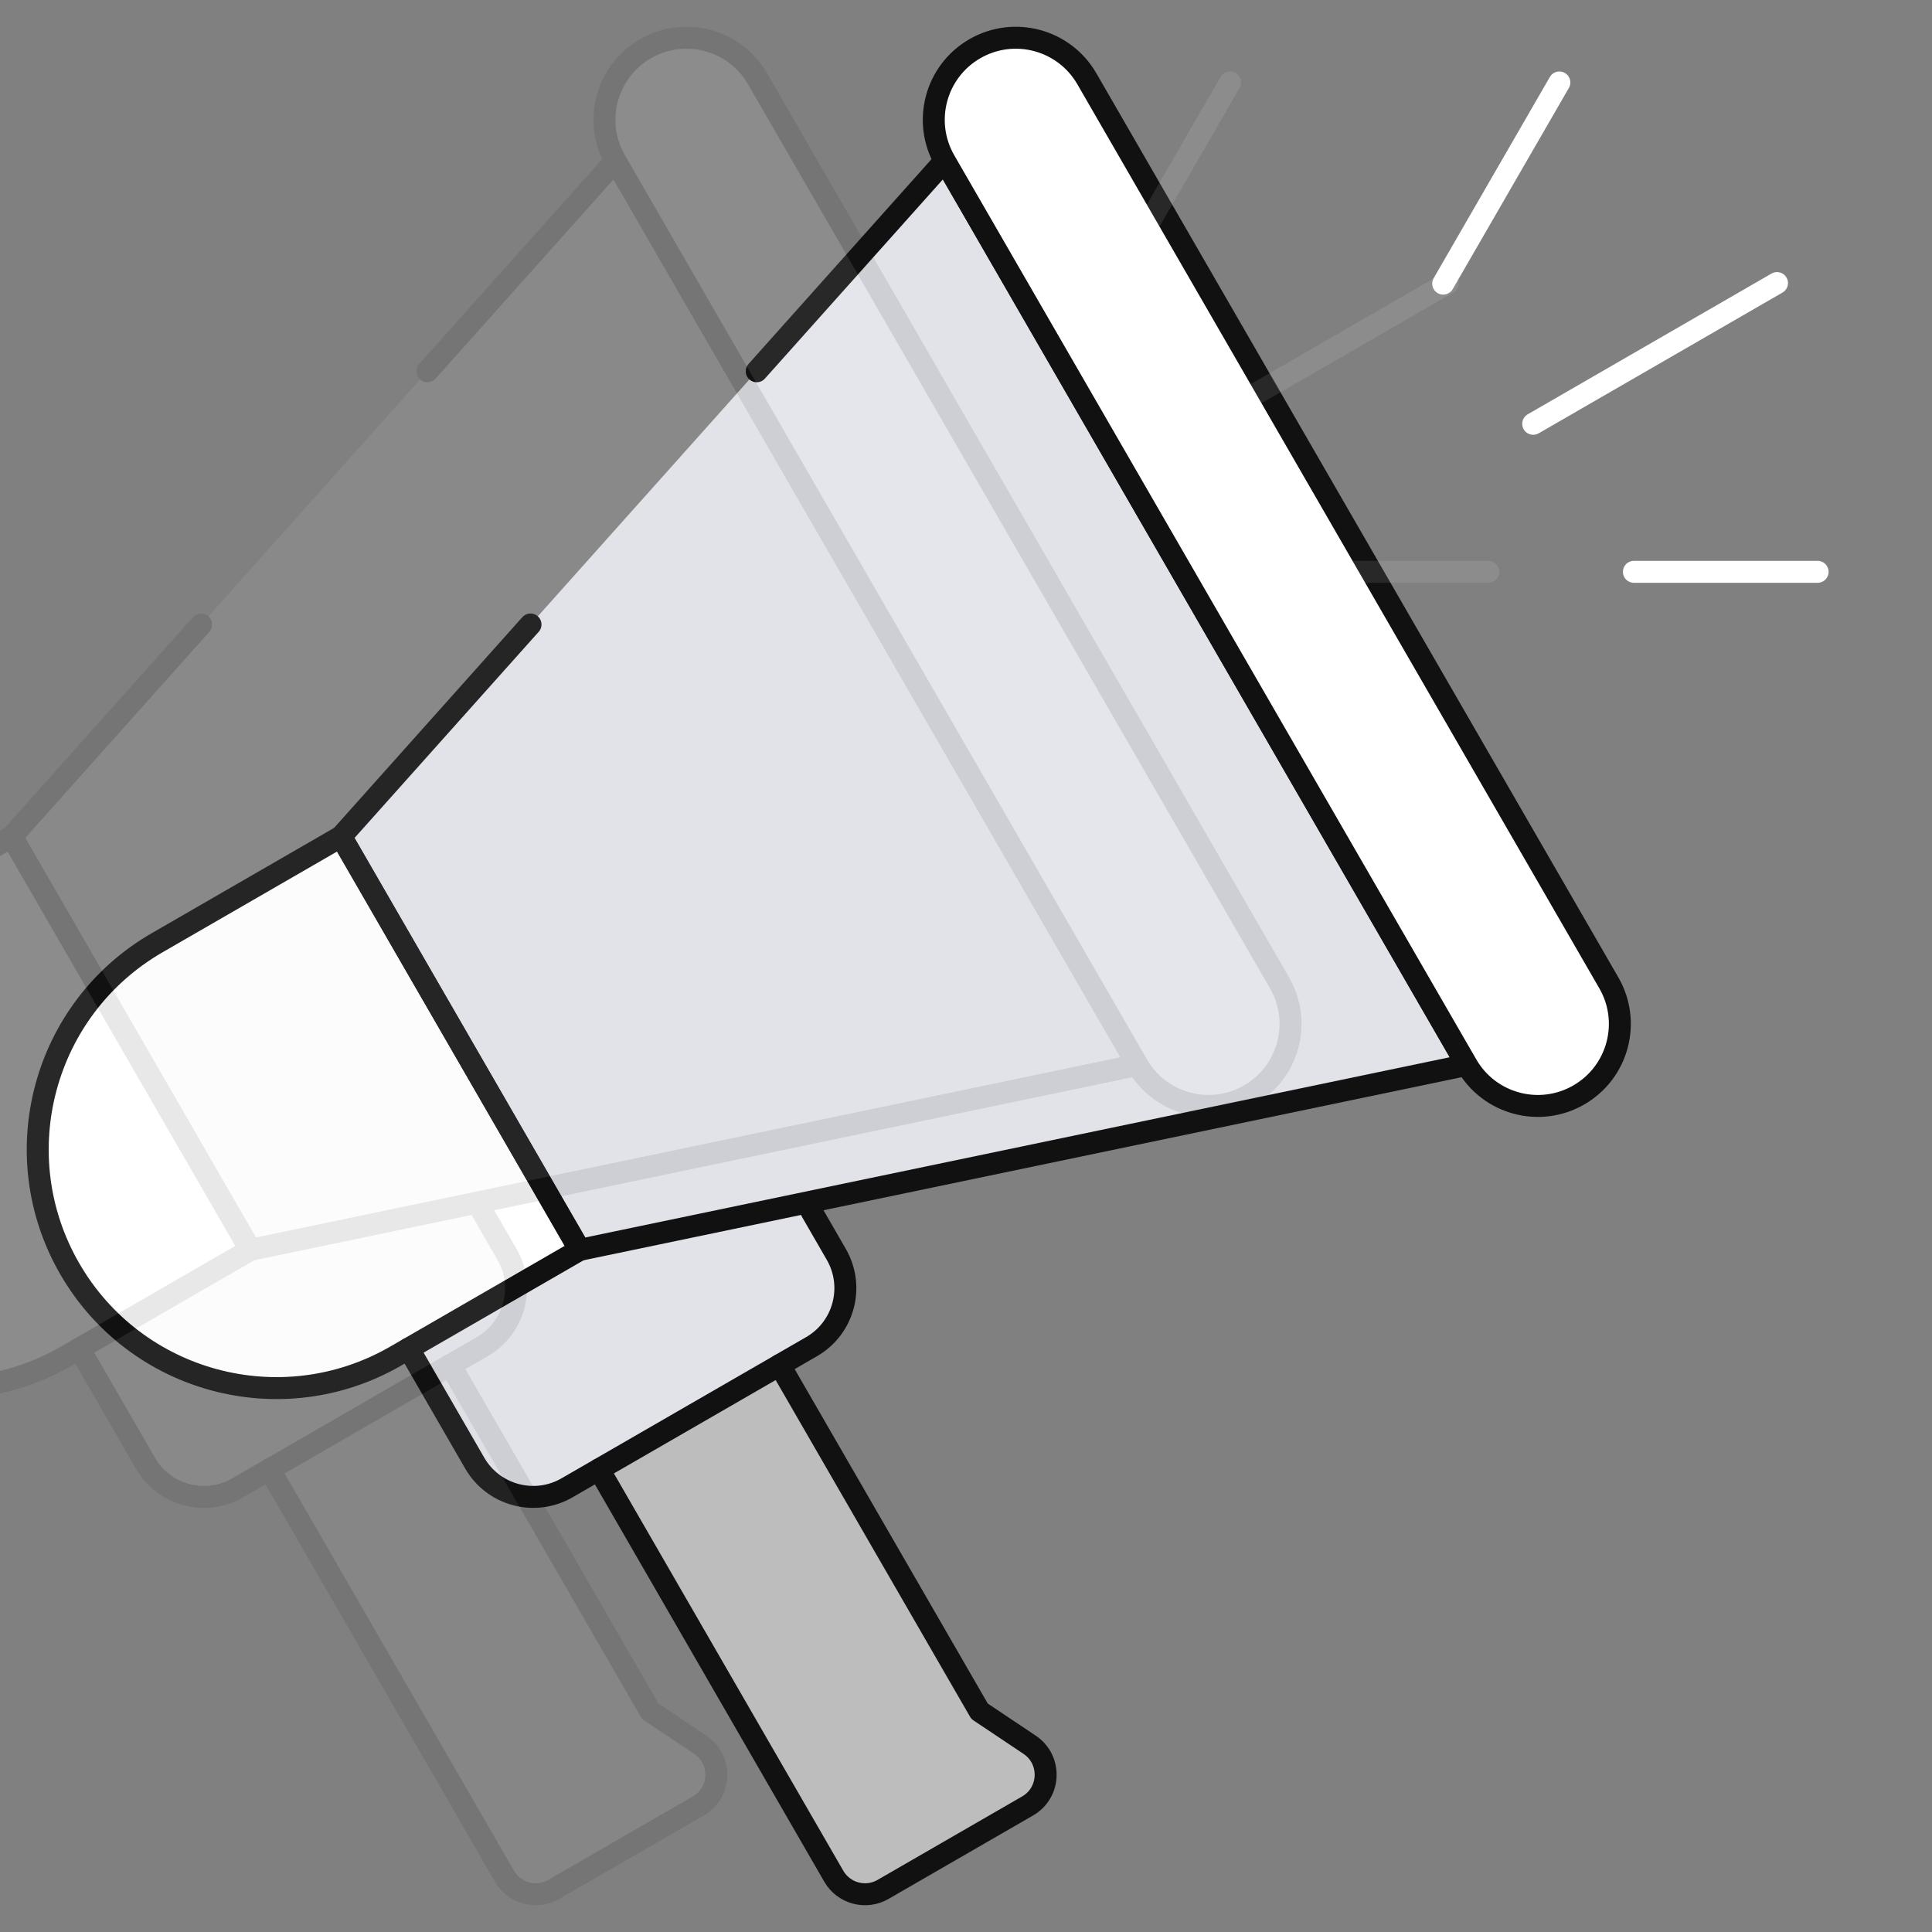 <svg width="88" height="88" viewBox="0 0 88 88" fill="none" xmlns="http://www.w3.org/2000/svg">
<rect x="0" y="0" width="88" height="88" fill="#808080" stroke="none"/>
<g clip-path="url(#clip0_0_767)">
<mask id="mask0_0_767" style="mask-type:luminance" maskUnits="userSpaceOnUse" x="0" y="0" width="88" height="88">
<path d="M0 7.62939e-06H88V88H0V7.62939e-06Z" fill="white"/>
</mask>
<g mask="url(#mask0_0_767)">
<path d="M18.612 61.428L21.623 66.643C22.473 68.115 24.355 68.619 25.826 67.769L36.966 61.338C38.438 60.488 38.942 58.606 38.092 57.134L36.965 55.181L26.404 56.93L18.612 61.428Z" fill="#E1E3E9"/>
<path d="M35.513 62.177L44.617 77.945L46.899 79.472C47.909 80.149 47.86 81.65 46.807 82.258L40.22 86.061C39.435 86.514 38.431 86.245 37.978 85.46L27.28 66.93L35.513 62.177Z" fill="#BDBDBD"/>
<path d="M18.024 61.768L26.404 56.93L15.535 38.104L7.155 42.942C1.956 45.944 0.175 52.591 3.176 57.79C6.178 62.988 12.825 64.77 18.024 61.768Z" fill="white"/>
<path d="M66.81 48.505L26.404 56.93L15.535 38.104L43.033 7.324L66.81 48.505Z" fill="#E1E3E9"/>
<path d="M71.913 49.873C73.701 48.841 74.313 46.556 73.281 44.769L49.505 3.588C48.473 1.8 46.188 1.188 44.401 2.22C42.614 3.252 42.002 5.537 43.033 7.324L66.81 48.505C67.841 50.292 70.126 50.905 71.913 49.873Z" fill="#064ACB"/>
<path d="M18.024 61.768L26.404 56.93L15.535 38.104L7.155 42.942C1.956 45.944 0.175 52.591 3.176 57.79C6.178 62.988 12.825 64.77 18.024 61.768Z" stroke="#111111" stroke-miterlimit="10" stroke-linecap="round" stroke-linejoin="round"/>
<path d="M34.468 16.911L43.033 7.324L66.81 48.505L26.404 56.93L15.535 38.104L24.164 28.445" stroke="#111111" stroke-miterlimit="10" stroke-linecap="round" stroke-linejoin="round"/>
<path d="M71.913 49.873C73.701 48.841 74.313 46.556 73.281 44.769L49.505 3.588C48.473 1.8 46.188 1.188 44.401 2.22C42.614 3.252 42.002 5.537 43.033 7.324L66.81 48.505C67.841 50.292 70.126 50.905 71.913 49.873Z" fill="white" stroke="#111111" stroke-miterlimit="10" stroke-linecap="round" stroke-linejoin="round"/>
<path d="M18.612 61.428L21.623 66.643C22.473 68.115 24.355 68.619 25.826 67.769L36.966 61.338C38.438 60.488 38.942 58.606 38.092 57.134L36.965 55.181" stroke="#111111" stroke-miterlimit="10" stroke-linecap="round" stroke-linejoin="round"/>
<path d="M35.513 62.177L44.617 77.945L46.899 79.472C47.909 80.149 47.86 81.65 46.807 82.258L40.22 86.061C39.435 86.514 38.431 86.245 37.978 85.46L27.28 66.93" stroke="#111111" stroke-miterlimit="10" stroke-linecap="round" stroke-linejoin="round"/>
<path d="M69.835 19.304L80.94 12.893" stroke="white" stroke-miterlimit="10" stroke-linecap="round" stroke-linejoin="round"/>
<path d="M65.736 12.919L71.027 3.756" stroke="white" stroke-miterlimit="10" stroke-linecap="round" stroke-linejoin="round"/>
<path d="M74.422 26.046H82.79" stroke="white" stroke-miterlimit="10" stroke-linecap="round" stroke-linejoin="round"/>
</g>
<g opacity="0.1">
<mask id="mask1_0_767" style="mask-type:luminance" maskUnits="userSpaceOnUse" x="-15" y="0" width="88" height="88">
<path d="M-15 7.62939e-06H73V88H-15V7.62939e-06Z" fill="white"/>
</mask>
<g mask="url(#mask1_0_767)">
<path d="M3.612 61.428L6.623 66.643C7.473 68.115 9.355 68.619 10.826 67.769L21.966 61.338C23.438 60.488 23.942 58.606 23.092 57.134L21.965 55.181L11.404 56.93L3.612 61.428Z" fill="#E1E3E9"/>
<path d="M20.513 62.177L29.617 77.945L31.899 79.472C32.909 80.149 32.86 81.65 31.807 82.258L25.22 86.061C24.435 86.514 23.431 86.245 22.978 85.46L12.28 66.93L20.513 62.177Z" fill="#BDBDBD"/>
<path d="M3.024 61.768L11.404 56.93L0.535 38.104L-7.845 42.942C-13.044 45.944 -14.825 52.591 -11.824 57.79C-8.822 62.988 -2.175 64.77 3.024 61.768Z" fill="white"/>
<path d="M51.81 48.505L11.404 56.93L0.535 38.104L28.033 7.324L51.81 48.505Z" fill="#E1E3E9"/>
<path d="M56.913 49.873C58.7 48.841 59.313 46.556 58.281 44.769L34.505 3.588C33.473 1.8 31.188 1.188 29.401 2.22C27.614 3.252 27.002 5.537 28.033 7.324L51.81 48.505C52.842 50.292 55.127 50.905 56.913 49.873Z" fill="#064ACB"/>
<path d="M3.024 61.768L11.404 56.93L0.535 38.104L-7.845 42.942C-13.044 45.944 -14.825 52.591 -11.824 57.79C-8.822 62.988 -2.175 64.77 3.024 61.768Z" stroke="#111111" stroke-miterlimit="10" stroke-linecap="round" stroke-linejoin="round"/>
<path d="M19.468 16.911L28.033 7.324L51.81 48.505L11.404 56.93L0.535 38.104L9.164 28.445" stroke="#111111" stroke-miterlimit="10" stroke-linecap="round" stroke-linejoin="round"/>
<path d="M56.913 49.873C58.7 48.841 59.313 46.556 58.281 44.769L34.505 3.588C33.473 1.8 31.188 1.188 29.401 2.22C27.614 3.252 27.002 5.537 28.033 7.324L51.81 48.505C52.842 50.292 55.127 50.905 56.913 49.873Z" fill="white" stroke="#111111" stroke-miterlimit="10" stroke-linecap="round" stroke-linejoin="round"/>
<path d="M3.612 61.428L6.623 66.643C7.473 68.115 9.355 68.619 10.826 67.769L21.966 61.338C23.438 60.488 23.942 58.606 23.092 57.134L21.965 55.181" stroke="#111111" stroke-miterlimit="10" stroke-linecap="round" stroke-linejoin="round"/>
<path d="M20.513 62.177L29.617 77.945L31.899 79.472C32.909 80.149 32.86 81.65 31.807 82.258L25.22 86.061C24.435 86.514 23.431 86.245 22.978 85.46L12.28 66.93" stroke="#111111" stroke-miterlimit="10" stroke-linecap="round" stroke-linejoin="round"/>
<path d="M54.836 19.304L65.94 12.893" stroke="white" stroke-miterlimit="10" stroke-linecap="round" stroke-linejoin="round"/>
<path d="M50.736 12.919L56.027 3.756" stroke="white" stroke-miterlimit="10" stroke-linecap="round" stroke-linejoin="round"/>
<path d="M59.422 26.046H67.79" stroke="white" stroke-miterlimit="10" stroke-linecap="round" stroke-linejoin="round"/>
</g>
</g>
</g>
<defs>
<clipPath id="clip0_0_767">
<rect width="88" height="88" fill="white"/>
</clipPath>
</defs>
</svg>
